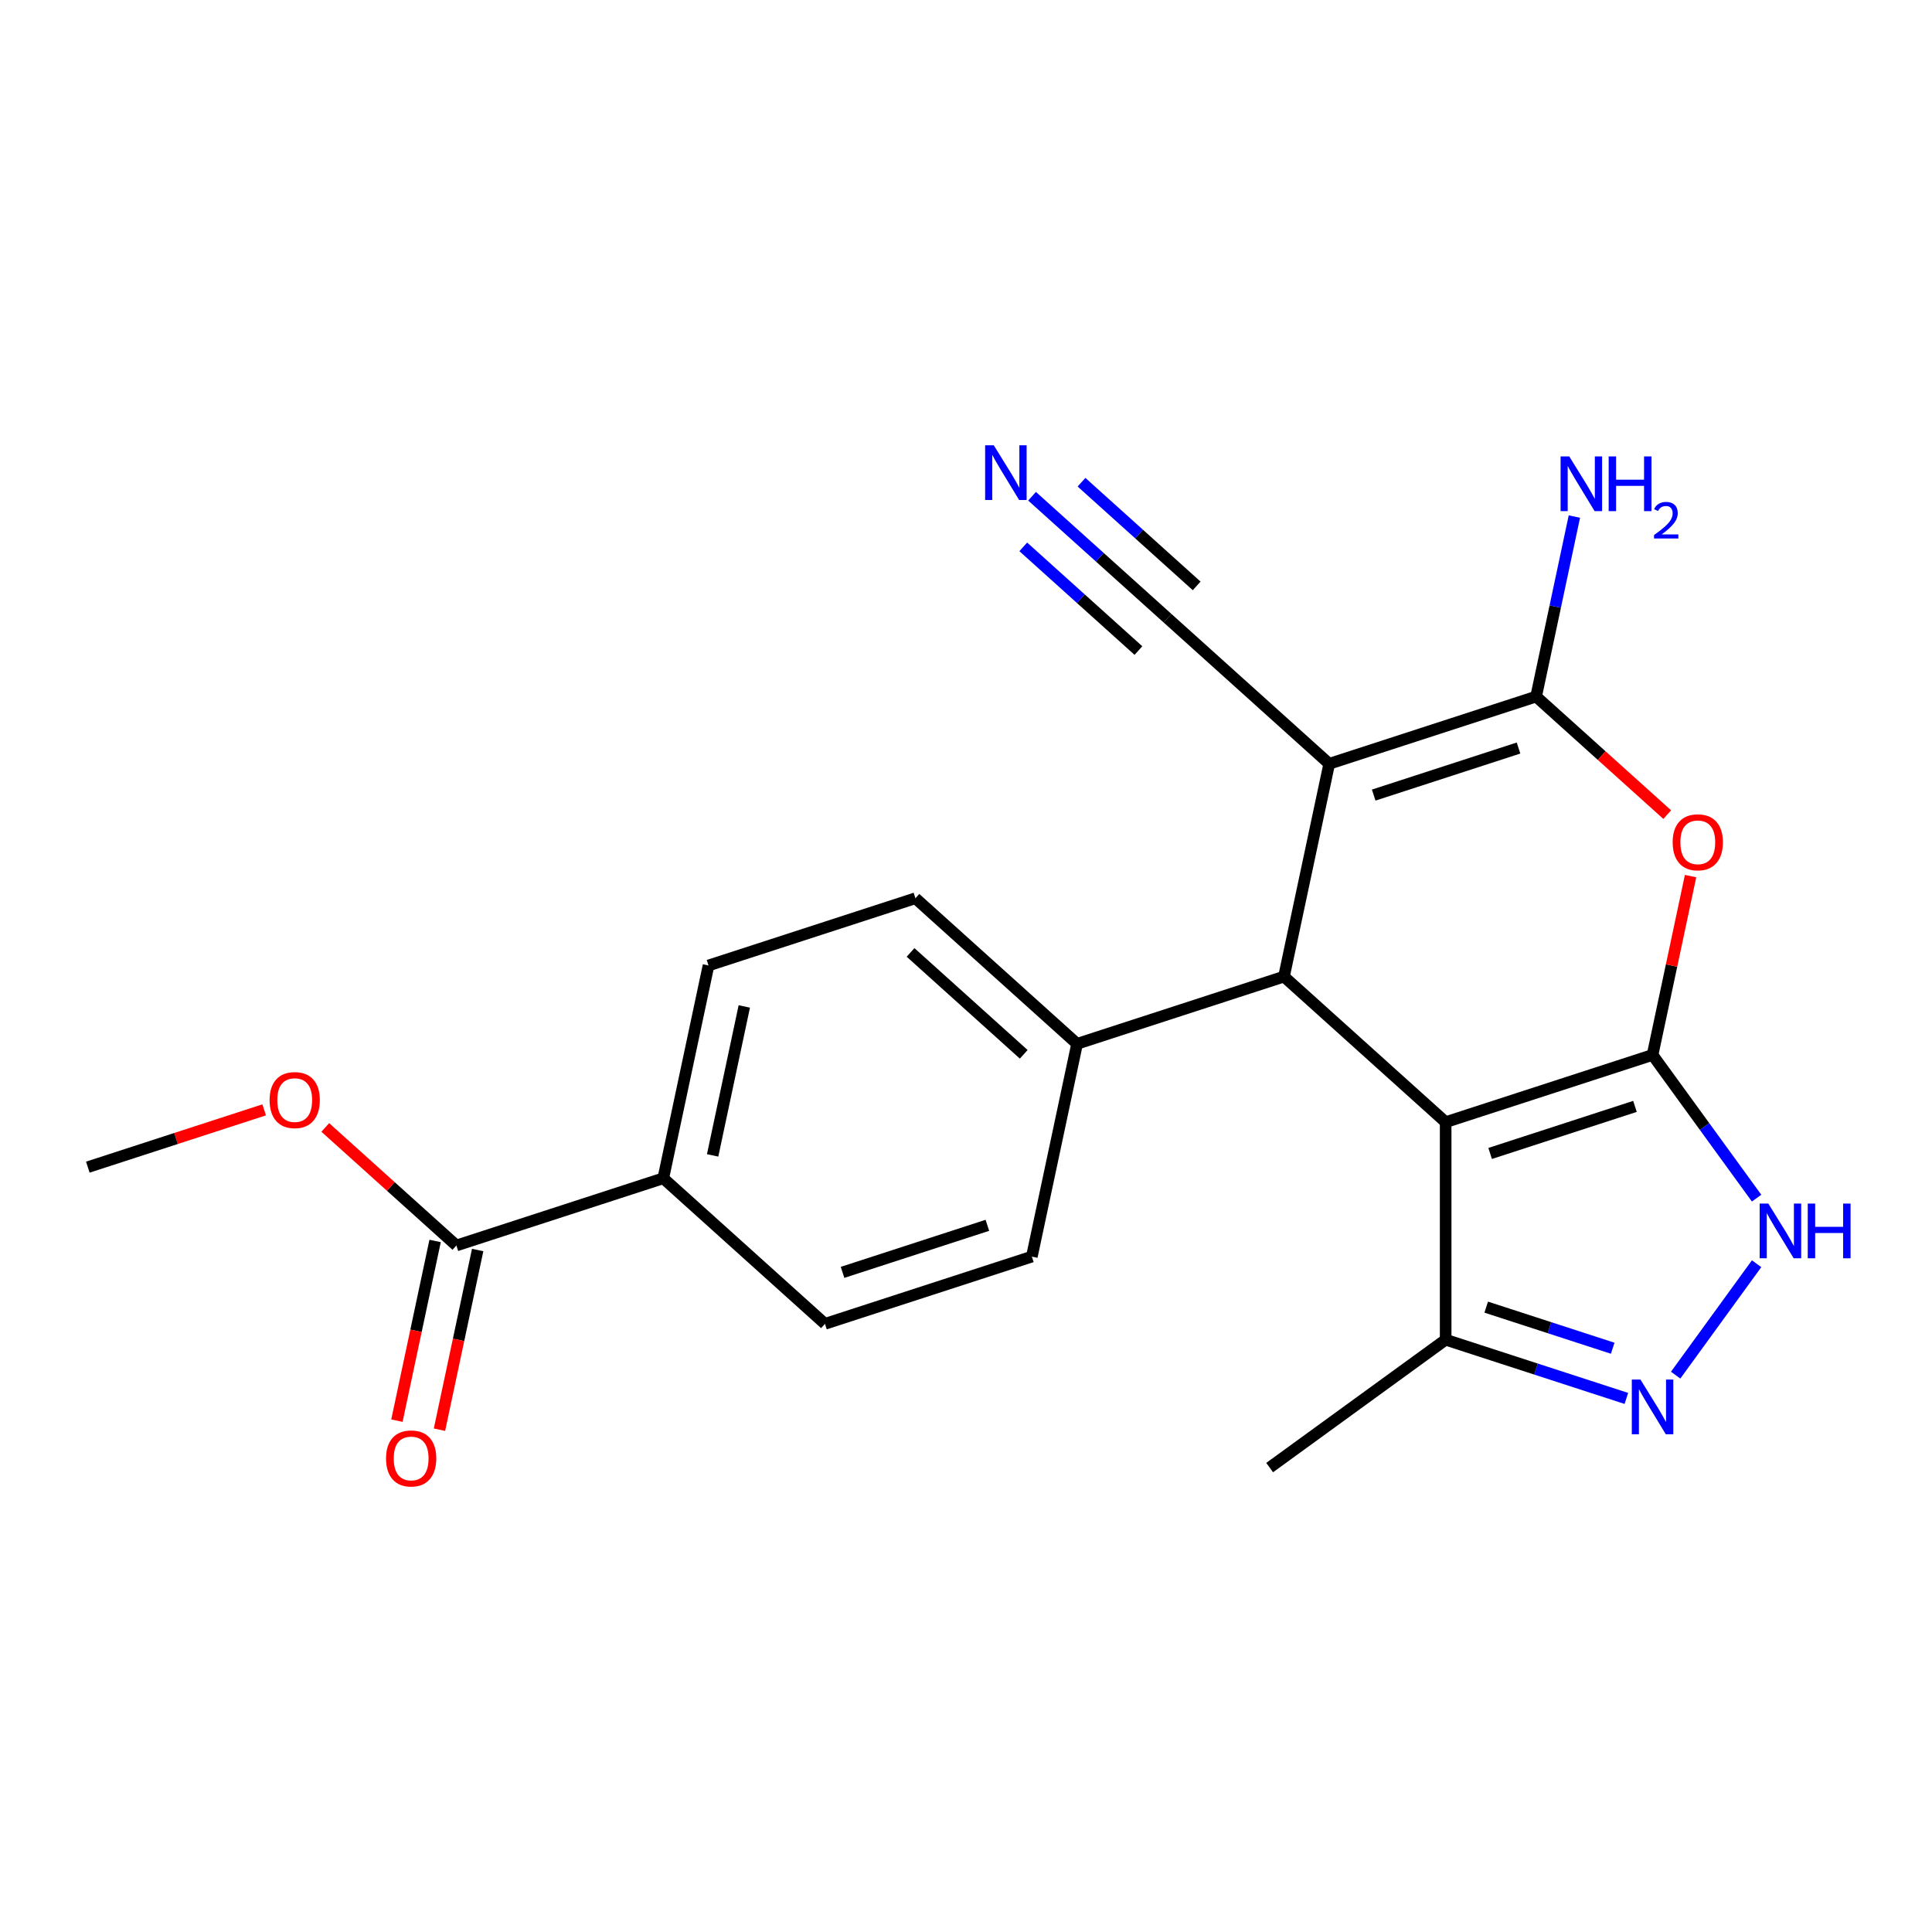 <?xml version='1.0' encoding='iso-8859-1'?>
<svg version='1.1' baseProfile='full'
              xmlns='http://www.w3.org/2000/svg'
                      xmlns:rdkit='http://www.rdkit.org/xml'
                      xmlns:xlink='http://www.w3.org/1999/xlink'
                  xml:space='preserve'
width='1000px' height='1000px' viewBox='0 0 1000 1000'>
<!-- END OF HEADER -->
<rect style='opacity:1.0;fill:#FFFFFF;stroke:none' width='1000' height='1000' x='0' y='0'> </rect>
<path class='bond-0' d='M 855.361,546.03 L 748.27,580.827' style='fill:none;fill-rule:evenodd;stroke:#000000;stroke-width:6px;stroke-linecap:butt;stroke-linejoin:miter;stroke-opacity:1' />
<path class='bond-0' d='M 846.257,572.668 L 771.293,597.025' style='fill:none;fill-rule:evenodd;stroke:#000000;stroke-width:6px;stroke-linecap:butt;stroke-linejoin:miter;stroke-opacity:1' />
<path class='bond-4' d='M 855.361,546.03 L 865.199,499.747' style='fill:none;fill-rule:evenodd;stroke:#000000;stroke-width:6px;stroke-linecap:butt;stroke-linejoin:miter;stroke-opacity:1' />
<path class='bond-4' d='M 865.199,499.747 L 875.037,453.464' style='fill:none;fill-rule:evenodd;stroke:#FF0000;stroke-width:6px;stroke-linecap:butt;stroke-linejoin:miter;stroke-opacity:1' />
<path class='bond-5' d='M 855.361,546.03 L 882.287,583.092' style='fill:none;fill-rule:evenodd;stroke:#000000;stroke-width:6px;stroke-linecap:butt;stroke-linejoin:miter;stroke-opacity:1' />
<path class='bond-5' d='M 882.287,583.092 L 909.214,620.153' style='fill:none;fill-rule:evenodd;stroke:#0000FF;stroke-width:6px;stroke-linecap:butt;stroke-linejoin:miter;stroke-opacity:1' />
<path class='bond-3' d='M 748.27,580.827 L 664.59,505.481' style='fill:none;fill-rule:evenodd;stroke:#000000;stroke-width:6px;stroke-linecap:butt;stroke-linejoin:miter;stroke-opacity:1' />
<path class='bond-7' d='M 748.27,580.827 L 748.27,693.429' style='fill:none;fill-rule:evenodd;stroke:#000000;stroke-width:6px;stroke-linecap:butt;stroke-linejoin:miter;stroke-opacity:1' />
<path class='bond-1' d='M 688.001,395.339 L 795.093,360.543' style='fill:none;fill-rule:evenodd;stroke:#000000;stroke-width:6px;stroke-linecap:butt;stroke-linejoin:miter;stroke-opacity:1' />
<path class='bond-1' d='M 711.024,411.538 L 785.988,387.181' style='fill:none;fill-rule:evenodd;stroke:#000000;stroke-width:6px;stroke-linecap:butt;stroke-linejoin:miter;stroke-opacity:1' />
<path class='bond-8' d='M 688.001,395.339 L 604.322,319.994' style='fill:none;fill-rule:evenodd;stroke:#000000;stroke-width:6px;stroke-linecap:butt;stroke-linejoin:miter;stroke-opacity:1' />
<path class='bond-23' d='M 688.001,395.339 L 664.59,505.481' style='fill:none;fill-rule:evenodd;stroke:#000000;stroke-width:6px;stroke-linecap:butt;stroke-linejoin:miter;stroke-opacity:1' />
<path class='bond-2' d='M 795.093,360.543 L 829.025,391.096' style='fill:none;fill-rule:evenodd;stroke:#000000;stroke-width:6px;stroke-linecap:butt;stroke-linejoin:miter;stroke-opacity:1' />
<path class='bond-2' d='M 829.025,391.096 L 862.957,421.649' style='fill:none;fill-rule:evenodd;stroke:#FF0000;stroke-width:6px;stroke-linecap:butt;stroke-linejoin:miter;stroke-opacity:1' />
<path class='bond-13' d='M 795.093,360.543 L 804.994,313.96' style='fill:none;fill-rule:evenodd;stroke:#000000;stroke-width:6px;stroke-linecap:butt;stroke-linejoin:miter;stroke-opacity:1' />
<path class='bond-13' d='M 804.994,313.96 L 814.896,267.377' style='fill:none;fill-rule:evenodd;stroke:#0000FF;stroke-width:6px;stroke-linecap:butt;stroke-linejoin:miter;stroke-opacity:1' />
<path class='bond-11' d='M 664.59,505.481 L 557.499,540.277' style='fill:none;fill-rule:evenodd;stroke:#000000;stroke-width:6px;stroke-linecap:butt;stroke-linejoin:miter;stroke-opacity:1' />
<path class='bond-6' d='M 909.214,654.103 L 867.313,711.774' style='fill:none;fill-rule:evenodd;stroke:#0000FF;stroke-width:6px;stroke-linecap:butt;stroke-linejoin:miter;stroke-opacity:1' />
<path class='bond-22' d='M 841.806,723.821 L 795.038,708.625' style='fill:none;fill-rule:evenodd;stroke:#0000FF;stroke-width:6px;stroke-linecap:butt;stroke-linejoin:miter;stroke-opacity:1' />
<path class='bond-22' d='M 795.038,708.625 L 748.27,693.429' style='fill:none;fill-rule:evenodd;stroke:#000000;stroke-width:6px;stroke-linecap:butt;stroke-linejoin:miter;stroke-opacity:1' />
<path class='bond-22' d='M 834.735,697.844 L 801.997,687.206' style='fill:none;fill-rule:evenodd;stroke:#0000FF;stroke-width:6px;stroke-linecap:butt;stroke-linejoin:miter;stroke-opacity:1' />
<path class='bond-22' d='M 801.997,687.206 L 769.259,676.569' style='fill:none;fill-rule:evenodd;stroke:#000000;stroke-width:6px;stroke-linecap:butt;stroke-linejoin:miter;stroke-opacity:1' />
<path class='bond-20' d='M 748.27,693.429 L 657.173,759.615' style='fill:none;fill-rule:evenodd;stroke:#000000;stroke-width:6px;stroke-linecap:butt;stroke-linejoin:miter;stroke-opacity:1' />
<path class='bond-9' d='M 604.322,319.994 L 569.259,288.423' style='fill:none;fill-rule:evenodd;stroke:#000000;stroke-width:6px;stroke-linecap:butt;stroke-linejoin:miter;stroke-opacity:1' />
<path class='bond-9' d='M 569.259,288.423 L 534.197,256.853' style='fill:none;fill-rule:evenodd;stroke:#0000FF;stroke-width:6px;stroke-linecap:butt;stroke-linejoin:miter;stroke-opacity:1' />
<path class='bond-9' d='M 619.391,303.258 L 589.588,276.423' style='fill:none;fill-rule:evenodd;stroke:#000000;stroke-width:6px;stroke-linecap:butt;stroke-linejoin:miter;stroke-opacity:1' />
<path class='bond-9' d='M 589.588,276.423 L 559.785,249.588' style='fill:none;fill-rule:evenodd;stroke:#0000FF;stroke-width:6px;stroke-linecap:butt;stroke-linejoin:miter;stroke-opacity:1' />
<path class='bond-9' d='M 589.252,336.73 L 559.449,309.895' style='fill:none;fill-rule:evenodd;stroke:#000000;stroke-width:6px;stroke-linecap:butt;stroke-linejoin:miter;stroke-opacity:1' />
<path class='bond-9' d='M 559.449,309.895 L 529.646,283.06' style='fill:none;fill-rule:evenodd;stroke:#0000FF;stroke-width:6px;stroke-linecap:butt;stroke-linejoin:miter;stroke-opacity:1' />
<path class='bond-10' d='M 236.225,644.665 L 343.317,609.869' style='fill:none;fill-rule:evenodd;stroke:#000000;stroke-width:6px;stroke-linecap:butt;stroke-linejoin:miter;stroke-opacity:1' />
<path class='bond-14' d='M 225.211,642.324 L 215.327,688.827' style='fill:none;fill-rule:evenodd;stroke:#000000;stroke-width:6px;stroke-linecap:butt;stroke-linejoin:miter;stroke-opacity:1' />
<path class='bond-14' d='M 215.327,688.827 L 205.442,735.33' style='fill:none;fill-rule:evenodd;stroke:#FF0000;stroke-width:6px;stroke-linecap:butt;stroke-linejoin:miter;stroke-opacity:1' />
<path class='bond-14' d='M 247.24,647.006 L 237.355,693.509' style='fill:none;fill-rule:evenodd;stroke:#000000;stroke-width:6px;stroke-linecap:butt;stroke-linejoin:miter;stroke-opacity:1' />
<path class='bond-14' d='M 237.355,693.509 L 227.47,740.013' style='fill:none;fill-rule:evenodd;stroke:#FF0000;stroke-width:6px;stroke-linecap:butt;stroke-linejoin:miter;stroke-opacity:1' />
<path class='bond-19' d='M 236.225,644.665 L 202.293,614.112' style='fill:none;fill-rule:evenodd;stroke:#000000;stroke-width:6px;stroke-linecap:butt;stroke-linejoin:miter;stroke-opacity:1' />
<path class='bond-19' d='M 202.293,614.112 L 168.361,583.559' style='fill:none;fill-rule:evenodd;stroke:#FF0000;stroke-width:6px;stroke-linecap:butt;stroke-linejoin:miter;stroke-opacity:1' />
<path class='bond-15' d='M 557.499,540.277 L 534.088,650.419' style='fill:none;fill-rule:evenodd;stroke:#000000;stroke-width:6px;stroke-linecap:butt;stroke-linejoin:miter;stroke-opacity:1' />
<path class='bond-16' d='M 557.499,540.277 L 473.819,464.931' style='fill:none;fill-rule:evenodd;stroke:#000000;stroke-width:6px;stroke-linecap:butt;stroke-linejoin:miter;stroke-opacity:1' />
<path class='bond-16' d='M 529.878,545.711 L 471.302,492.969' style='fill:none;fill-rule:evenodd;stroke:#000000;stroke-width:6px;stroke-linecap:butt;stroke-linejoin:miter;stroke-opacity:1' />
<path class='bond-12' d='M 343.317,609.869 L 366.728,499.727' style='fill:none;fill-rule:evenodd;stroke:#000000;stroke-width:6px;stroke-linecap:butt;stroke-linejoin:miter;stroke-opacity:1' />
<path class='bond-12' d='M 368.857,598.03 L 385.245,520.931' style='fill:none;fill-rule:evenodd;stroke:#000000;stroke-width:6px;stroke-linecap:butt;stroke-linejoin:miter;stroke-opacity:1' />
<path class='bond-24' d='M 343.317,609.869 L 426.996,685.215' style='fill:none;fill-rule:evenodd;stroke:#000000;stroke-width:6px;stroke-linecap:butt;stroke-linejoin:miter;stroke-opacity:1' />
<path class='bond-17' d='M 534.088,650.419 L 426.996,685.215' style='fill:none;fill-rule:evenodd;stroke:#000000;stroke-width:6px;stroke-linecap:butt;stroke-linejoin:miter;stroke-opacity:1' />
<path class='bond-17' d='M 511.065,634.22 L 436.101,658.577' style='fill:none;fill-rule:evenodd;stroke:#000000;stroke-width:6px;stroke-linecap:butt;stroke-linejoin:miter;stroke-opacity:1' />
<path class='bond-18' d='M 473.819,464.931 L 366.728,499.727' style='fill:none;fill-rule:evenodd;stroke:#000000;stroke-width:6px;stroke-linecap:butt;stroke-linejoin:miter;stroke-opacity:1' />
<path class='bond-21' d='M 136.731,574.458 L 91.093,589.287' style='fill:none;fill-rule:evenodd;stroke:#FF0000;stroke-width:6px;stroke-linecap:butt;stroke-linejoin:miter;stroke-opacity:1' />
<path class='bond-21' d='M 91.093,589.287 L 45.455,604.115' style='fill:none;fill-rule:evenodd;stroke:#000000;stroke-width:6px;stroke-linecap:butt;stroke-linejoin:miter;stroke-opacity:1' />
<path  class='atom-5' d='M 865.772 435.969
Q 865.772 429.169, 869.132 425.369
Q 872.492 421.569, 878.772 421.569
Q 885.052 421.569, 888.412 425.369
Q 891.772 429.169, 891.772 435.969
Q 891.772 442.849, 888.372 446.769
Q 884.972 450.649, 878.772 450.649
Q 872.532 450.649, 869.132 446.769
Q 865.772 442.889, 865.772 435.969
M 878.772 447.449
Q 883.092 447.449, 885.412 444.569
Q 887.772 441.649, 887.772 435.969
Q 887.772 430.409, 885.412 427.609
Q 883.092 424.769, 878.772 424.769
Q 874.452 424.769, 872.092 427.569
Q 869.772 430.369, 869.772 435.969
Q 869.772 441.689, 872.092 444.569
Q 874.452 447.449, 878.772 447.449
' fill='#FF0000'/>
<path  class='atom-6' d='M 915.287 622.968
L 924.567 637.968
Q 925.487 639.448, 926.967 642.128
Q 928.447 644.808, 928.527 644.968
L 928.527 622.968
L 932.287 622.968
L 932.287 651.288
L 928.407 651.288
L 918.447 634.888
Q 917.287 632.968, 916.047 630.768
Q 914.847 628.568, 914.487 627.888
L 914.487 651.288
L 910.807 651.288
L 910.807 622.968
L 915.287 622.968
' fill='#0000FF'/>
<path  class='atom-6' d='M 935.687 622.968
L 939.527 622.968
L 939.527 635.008
L 954.007 635.008
L 954.007 622.968
L 957.847 622.968
L 957.847 651.288
L 954.007 651.288
L 954.007 638.208
L 939.527 638.208
L 939.527 651.288
L 935.687 651.288
L 935.687 622.968
' fill='#0000FF'/>
<path  class='atom-7' d='M 849.101 714.065
L 858.381 729.065
Q 859.301 730.545, 860.781 733.225
Q 862.261 735.905, 862.341 736.065
L 862.341 714.065
L 866.101 714.065
L 866.101 742.385
L 862.221 742.385
L 852.261 725.985
Q 851.101 724.065, 849.861 721.865
Q 848.661 719.665, 848.301 718.985
L 848.301 742.385
L 844.621 742.385
L 844.621 714.065
L 849.101 714.065
' fill='#0000FF'/>
<path  class='atom-10' d='M 514.382 230.488
L 523.662 245.488
Q 524.582 246.968, 526.062 249.648
Q 527.542 252.328, 527.622 252.488
L 527.622 230.488
L 531.382 230.488
L 531.382 258.808
L 527.502 258.808
L 517.542 242.408
Q 516.382 240.488, 515.142 238.288
Q 513.942 236.088, 513.582 235.408
L 513.582 258.808
L 509.902 258.808
L 509.902 230.488
L 514.382 230.488
' fill='#0000FF'/>
<path  class='atom-14' d='M 812.244 236.242
L 821.524 251.242
Q 822.444 252.722, 823.924 255.402
Q 825.404 258.082, 825.484 258.242
L 825.484 236.242
L 829.244 236.242
L 829.244 264.562
L 825.364 264.562
L 815.404 248.162
Q 814.244 246.242, 813.004 244.042
Q 811.804 241.842, 811.444 241.162
L 811.444 264.562
L 807.764 264.562
L 807.764 236.242
L 812.244 236.242
' fill='#0000FF'/>
<path  class='atom-14' d='M 832.644 236.242
L 836.484 236.242
L 836.484 248.282
L 850.964 248.282
L 850.964 236.242
L 854.804 236.242
L 854.804 264.562
L 850.964 264.562
L 850.964 251.482
L 836.484 251.482
L 836.484 264.562
L 832.644 264.562
L 832.644 236.242
' fill='#0000FF'/>
<path  class='atom-14' d='M 856.177 263.568
Q 856.863 261.799, 858.5 260.822
Q 860.137 259.819, 862.407 259.819
Q 865.232 259.819, 866.816 261.35
Q 868.4 262.882, 868.4 265.601
Q 868.4 268.373, 866.341 270.96
Q 864.308 273.547, 860.084 276.61
L 868.717 276.61
L 868.717 278.722
L 856.124 278.722
L 856.124 276.953
Q 859.609 274.471, 861.668 272.623
Q 863.753 270.775, 864.757 269.112
Q 865.76 267.449, 865.76 265.733
Q 865.76 263.938, 864.862 262.934
Q 863.965 261.931, 862.407 261.931
Q 860.902 261.931, 859.899 262.538
Q 858.896 263.146, 858.183 264.492
L 856.177 263.568
' fill='#0000FF'/>
<path  class='atom-15' d='M 199.814 754.887
Q 199.814 748.087, 203.174 744.287
Q 206.534 740.487, 212.814 740.487
Q 219.094 740.487, 222.454 744.287
Q 225.814 748.087, 225.814 754.887
Q 225.814 761.767, 222.414 765.687
Q 219.014 769.567, 212.814 769.567
Q 206.574 769.567, 203.174 765.687
Q 199.814 761.807, 199.814 754.887
M 212.814 766.367
Q 217.134 766.367, 219.454 763.487
Q 221.814 760.567, 221.814 754.887
Q 221.814 749.327, 219.454 746.527
Q 217.134 743.687, 212.814 743.687
Q 208.494 743.687, 206.134 746.487
Q 203.814 749.287, 203.814 754.887
Q 203.814 760.607, 206.134 763.487
Q 208.494 766.367, 212.814 766.367
' fill='#FF0000'/>
<path  class='atom-20' d='M 139.546 569.399
Q 139.546 562.599, 142.906 558.799
Q 146.266 554.999, 152.546 554.999
Q 158.826 554.999, 162.186 558.799
Q 165.546 562.599, 165.546 569.399
Q 165.546 576.279, 162.146 580.199
Q 158.746 584.079, 152.546 584.079
Q 146.306 584.079, 142.906 580.199
Q 139.546 576.319, 139.546 569.399
M 152.546 580.879
Q 156.866 580.879, 159.186 577.999
Q 161.546 575.079, 161.546 569.399
Q 161.546 563.839, 159.186 561.039
Q 156.866 558.199, 152.546 558.199
Q 148.226 558.199, 145.866 560.999
Q 143.546 563.799, 143.546 569.399
Q 143.546 575.119, 145.866 577.999
Q 148.226 580.879, 152.546 580.879
' fill='#FF0000'/>
</svg>
